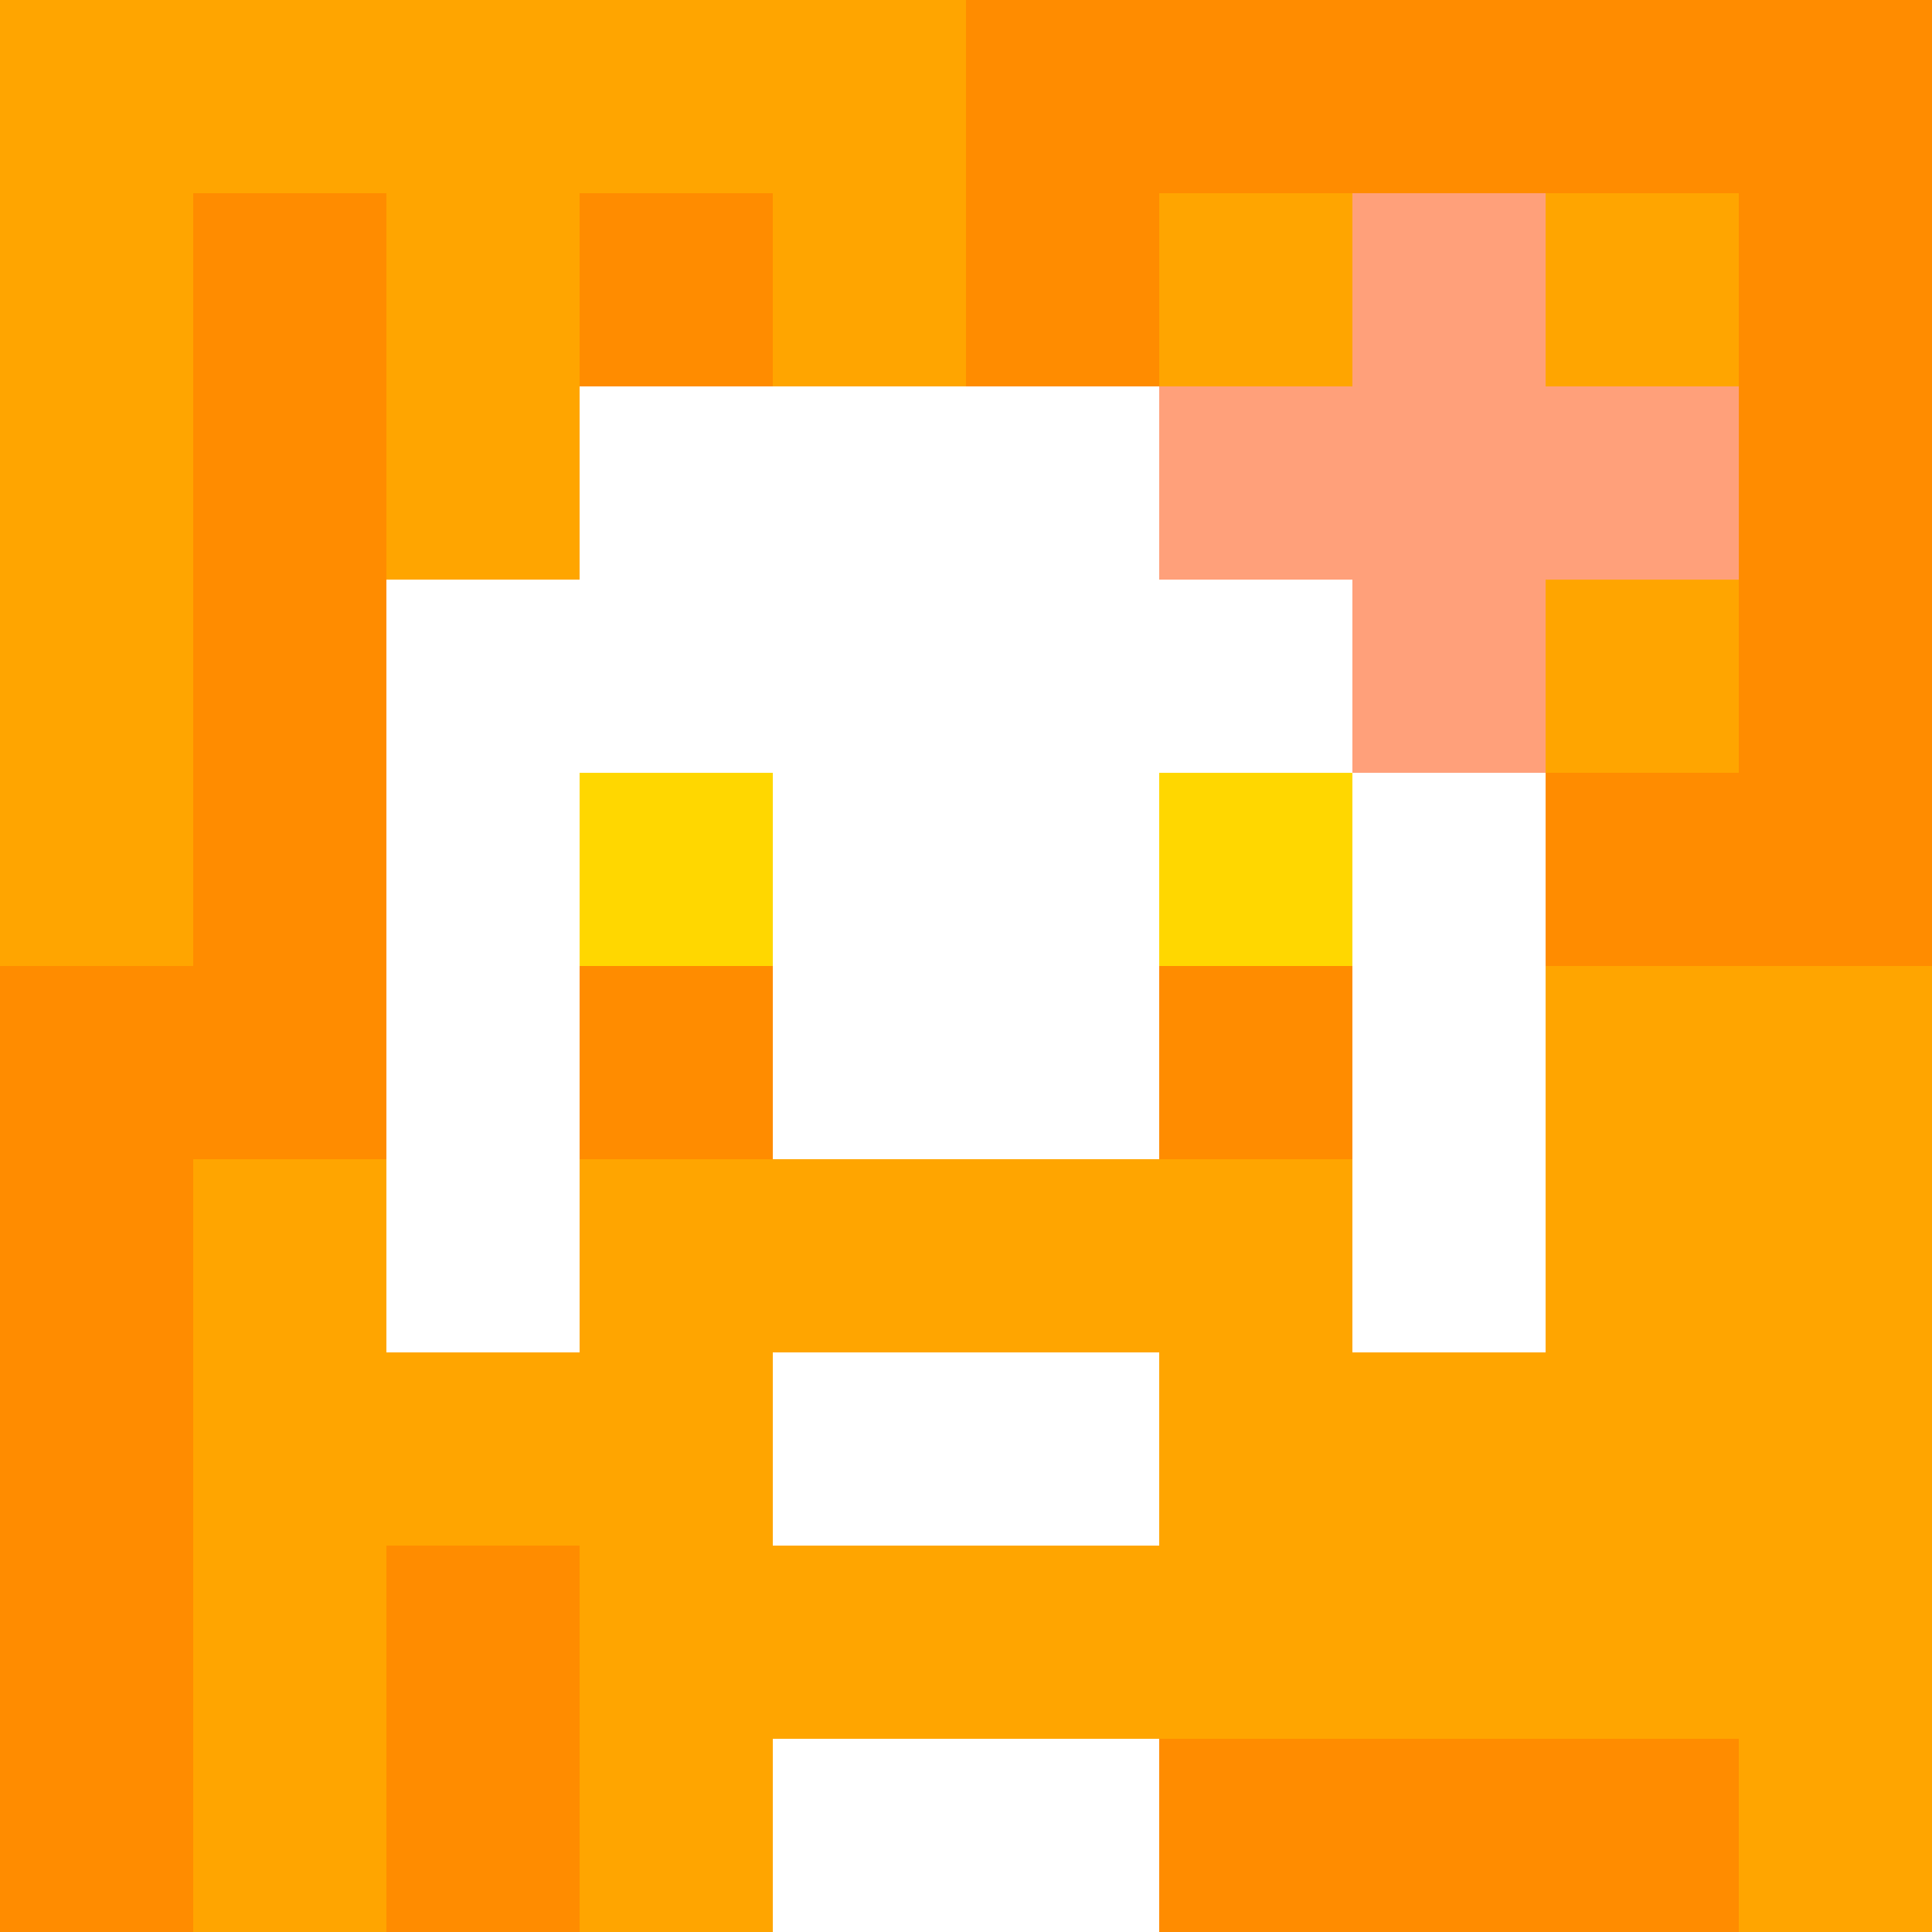 <svg xmlns="http://www.w3.org/2000/svg" version="1.1" width="600" height="600" viewBox="0 0 966 966">
      <title>'goose-pfp-flower' by Dmitri Cherniak</title>
      <desc>The Goose Is Loose (Orange Edition)</desc>
      <rect width="100%" height="100%" fill="#7272cc"></rect>
      <g>
        <g id="0-0">
          <rect x="0" y="0" height="966" width="966" fill="#FF8C00"></rect>
          <g>
            <rect id="0-0-0-0-5-1" x="0" y="0" width="483" height="96.6" fill="#FFA500"></rect>
            <rect id="0-0-0-0-1-5" x="0" y="0" width="96.6" height="483" fill="#FFA500"></rect>
            <rect id="0-0-2-0-1-5" x="193.2" y="0" width="96.6" height="483" fill="#FFA500"></rect>
            <rect id="0-0-4-0-1-5" x="386.4" y="0" width="96.6" height="483" fill="#FFA500"></rect>
            <rect id="0-0-6-1-3-3" x="579.6" y="96.6" width="289.8" height="289.8" fill="#FFA500"></rect>
            <rect id="0-0-1-6-1-4" x="96.6" y="579.6" width="96.6" height="386.4" fill="#FFA500"></rect>
            <rect id="0-0-3-6-1-4" x="289.8" y="579.6" width="96.6" height="386.4" fill="#FFA500"></rect>
            <rect id="0-0-5-5-5-1" x="483" y="483" width="483" height="96.6" fill="#FFA500"></rect>
            <rect id="0-0-5-8-5-1" x="483" y="772.8" width="483" height="96.6" fill="#FFA500"></rect>
            <rect id="0-0-5-5-1-5" x="483" y="483" width="96.6" height="483" fill="#FFA500"></rect>
            <rect id="0-0-9-5-1-5" x="869.4" y="483" width="96.6" height="483" fill="#FFA500"></rect>
          </g>
          <g>
            <rect id="0-0-3-2-4-7" x="289.8" y="193.2" width="386.4" height="676.2" fill="#FFFFFF"></rect>
            <rect id="0-0-2-3-6-5" x="193.2" y="289.8" width="579.6" height="483" fill="#FFFFFF"></rect>
            <rect id="0-0-4-8-2-2" x="386.4" y="772.8" width="193.2" height="193.2" fill="#FFFFFF"></rect>
            <rect id="0-0-1-6-8-1" x="96.6" y="579.6" width="772.8" height="96.6" fill="#FFFFFF"></rect>
            <rect id="0-0-1-7-8-1" x="96.6" y="676.2" width="772.8" height="96.6" fill="#FFA500"></rect>
            <rect id="0-0-3-6-4-3" x="289.8" y="579.6" width="386.4" height="289.8" fill="#FFA500"></rect>
            <rect id="0-0-4-7-2-1" x="386.4" y="676.2" width="193.2" height="96.6" fill="#FFFFFF"></rect>
            <rect id="0-0-1-6-1-2" x="96.6" y="579.6" width="96.6" height="193.2" fill="#FFA500"></rect>
            <rect id="0-0-8-6-1-2" x="772.8" y="579.6" width="96.6" height="193.2" fill="#FFA500"></rect>
            <rect id="0-0-3-4-1-1" x="289.8" y="386.4" width="96.6" height="96.6" fill="#FFD700"></rect>
            <rect id="0-0-6-4-1-1" x="579.6" y="386.4" width="96.6" height="96.6" fill="#FFD700"></rect>
            <rect id="0-0-3-5-1-1" x="289.8" y="483" width="96.6" height="96.6" fill="#FF8C00"></rect>
            <rect id="0-0-6-5-1-1" x="579.6" y="483" width="96.6" height="96.6" fill="#FF8C00"></rect>
            <rect id="0-0-6-2-3-1" x="579.6" y="193.2" width="289.8" height="96.6" fill="#FFA07A"></rect>
            <rect id="0-0-7-1-1-3" x="676.2" y="96.6" width="96.6" height="289.8" fill="#FFA07A"></rect>
            <rect id="0-0-7-2-1-1" x="676.2" y="193.2" width="96.6" height="96.6" fill="#FFA07A"></rect>
          </g>
    
        </g>
      </g>
    </svg>